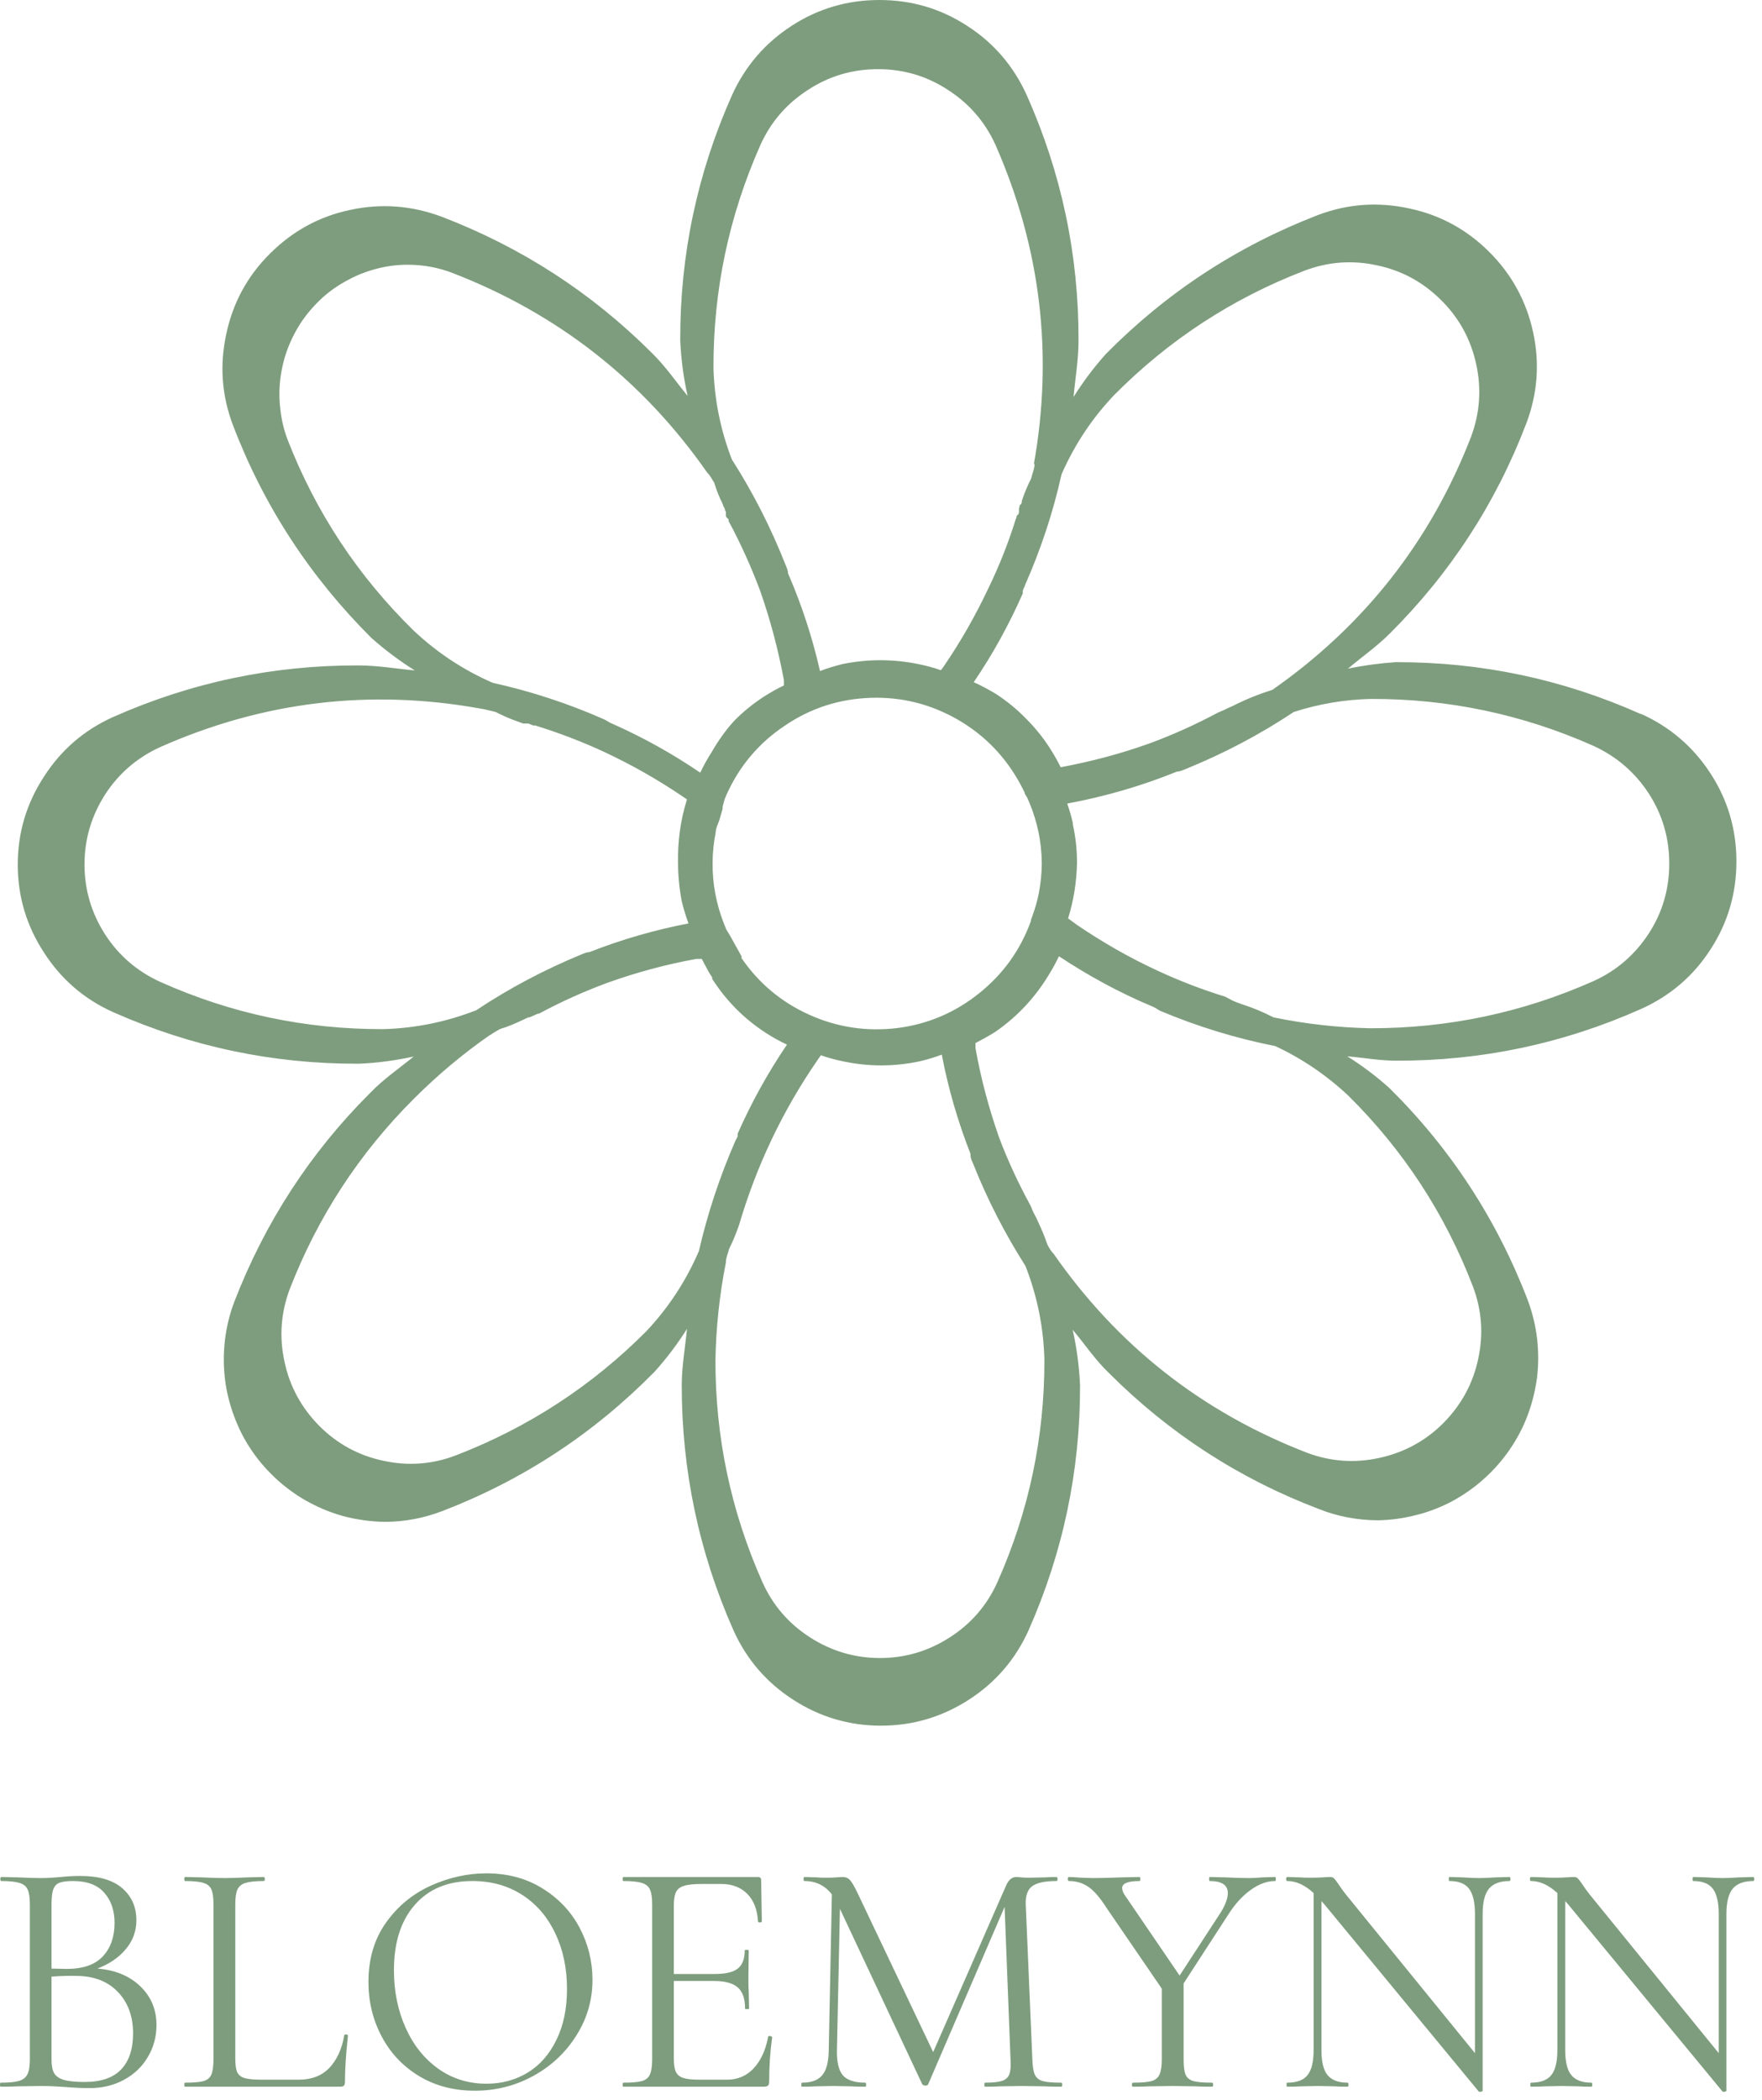<svg width="115" height="137" viewBox="0 0 115 137" fill="none" xmlns="http://www.w3.org/2000/svg">
<path d="M107.073 46.572C101.979 44.301 96.658 43.18 91.081 43.195C90.031 43.266 88.995 43.407 87.974 43.62C88.882 42.854 89.861 42.173 90.712 41.322C94.657 37.391 97.623 32.836 99.609 27.642C100.348 25.698 100.503 23.712 100.064 21.683C99.624 19.653 98.673 17.908 97.211 16.447C95.736 14.97 93.99 14.02 91.961 13.594C89.932 13.154 87.945 13.296 86.001 14.034C80.751 16.063 76.153 19.071 72.194 23.073C71.399 23.953 70.69 24.904 70.066 25.897C70.179 24.662 70.392 23.47 70.392 22.208C70.406 16.631 69.285 11.309 67.015 6.215C66.163 4.328 64.872 2.81 63.127 1.688C61.382 0.553 59.48 0 57.394 0C55.322 0 53.407 0.553 51.661 1.688C49.93 2.81 48.625 4.328 47.773 6.215C45.503 11.309 44.382 16.631 44.396 22.208C44.453 23.428 44.609 24.634 44.878 25.826C44.098 24.875 43.431 23.882 42.509 22.988C38.578 19.071 34.009 16.12 28.815 14.133C26.871 13.41 24.884 13.254 22.855 13.693C20.826 14.119 19.081 15.084 17.619 16.546C16.143 18.007 15.193 19.767 14.767 21.796C14.327 23.825 14.469 25.797 15.207 27.742C17.222 33.02 20.244 37.632 24.246 41.62C25.126 42.4 26.076 43.109 27.07 43.734C25.835 43.62 24.643 43.407 23.38 43.407C17.804 43.393 12.482 44.514 7.388 46.77C5.487 47.622 3.982 48.927 2.862 50.673C1.726 52.418 1.159 54.319 1.159 56.405C1.159 58.477 1.726 60.379 2.862 62.124C3.982 63.87 5.487 65.175 7.388 66.026C12.482 68.282 17.804 69.404 23.38 69.389C24.601 69.347 25.807 69.177 26.999 68.921C26.048 69.702 25.055 70.368 24.175 71.277C20.244 75.193 17.279 79.763 15.278 84.956C14.98 85.751 14.781 86.574 14.682 87.411C14.582 88.262 14.582 89.1 14.682 89.951C14.781 90.802 14.994 91.625 15.292 92.42C15.59 93.215 15.973 93.967 16.456 94.662C16.938 95.371 17.506 95.996 18.13 96.564C18.769 97.131 19.464 97.628 20.216 98.025C20.968 98.422 21.748 98.735 22.586 98.947C23.409 99.146 24.246 99.26 25.097 99.274C26.403 99.274 27.666 99.033 28.886 98.564C34.151 96.535 38.748 93.513 42.707 89.497C43.502 88.617 44.211 87.68 44.836 86.687C44.722 87.907 44.495 89.128 44.495 90.362C44.495 95.925 45.616 101.26 47.873 106.355C48.724 108.242 50.029 109.76 51.775 110.881C53.506 112.002 55.422 112.57 57.493 112.57C59.579 112.57 61.481 112.002 63.226 110.881C64.972 109.76 66.277 108.242 67.128 106.355C69.385 101.26 70.506 95.925 70.491 90.362C70.435 89.142 70.279 87.936 70.009 86.744C70.804 87.68 71.471 88.702 72.379 89.568C76.324 93.513 80.907 96.478 86.115 98.451C87.335 98.933 88.598 99.16 89.904 99.174C90.755 99.16 91.592 99.047 92.415 98.834C93.238 98.635 94.033 98.323 94.785 97.926C95.537 97.514 96.232 97.032 96.857 96.464C97.495 95.897 98.049 95.258 98.531 94.563C99.014 93.853 99.411 93.115 99.709 92.306C100.007 91.512 100.205 90.689 100.319 89.852C100.418 89 100.418 88.163 100.319 87.312C100.22 86.474 100.021 85.651 99.723 84.843C97.708 79.578 94.7 74.952 90.684 70.979C89.833 70.213 88.91 69.517 87.931 68.907C88.981 68.992 90.031 69.191 91.124 69.191C96.701 69.205 102.022 68.084 107.116 65.813C109.003 64.962 110.522 63.671 111.643 61.926C112.778 60.18 113.331 58.264 113.331 56.193C113.331 54.121 112.778 52.205 111.643 50.46C110.522 48.729 109.003 47.423 107.116 46.572H107.073ZM47.986 74.441C46.978 76.754 46.184 79.138 45.616 81.607C44.779 83.551 43.644 85.282 42.196 86.829C38.62 90.419 34.477 93.115 29.766 94.932C28.219 95.528 26.63 95.641 25.012 95.287C23.395 94.946 22.004 94.18 20.84 93.016C19.677 91.838 18.91 90.448 18.57 88.83C18.215 87.226 18.329 85.637 18.91 84.091C20.741 79.379 23.437 75.236 27.027 71.66C28.531 70.156 30.149 68.794 31.895 67.573C32.136 67.417 32.377 67.275 32.618 67.133C33.129 66.977 33.611 66.778 34.08 66.552L34.477 66.367H34.548L34.718 66.296L35.101 66.126H35.172C36.62 65.345 38.11 64.678 39.642 64.111C41.544 63.43 43.488 62.905 45.46 62.55H45.801L45.914 62.763C46.099 63.103 46.255 63.444 46.482 63.756V63.855C47.404 65.288 48.568 66.466 50.001 67.389C50.441 67.672 50.895 67.928 51.363 68.141C50.114 69.985 49.036 71.929 48.142 73.959V74.044C48.171 74.143 48.057 74.285 47.986 74.441ZM66.887 38.2C67.923 35.858 68.732 33.432 69.285 30.934C70.137 29.005 71.272 27.288 72.719 25.769C76.281 22.179 80.425 19.469 85.15 17.653C86.696 17.071 88.272 16.957 89.889 17.312C91.507 17.653 92.898 18.419 94.061 19.582C95.239 20.746 95.991 22.137 96.346 23.754C96.701 25.372 96.587 26.947 96.005 28.508C93.366 35.305 89.038 40.81 83.049 44.997C82.156 45.281 81.304 45.621 80.467 46.047L80.055 46.231L79.885 46.316L79.488 46.487C78.055 47.253 76.579 47.92 75.046 48.487C73.145 49.169 71.215 49.68 69.229 50.048C69.016 49.623 68.775 49.197 68.519 48.8C68.065 48.09 67.526 47.438 66.93 46.841C66.348 46.245 65.695 45.72 65 45.266C64.531 44.982 64.049 44.727 63.552 44.5C64.801 42.669 65.865 40.726 66.76 38.696C66.717 38.512 66.83 38.356 66.901 38.2H66.887ZM48.411 62.408L48.128 61.897L47.646 61.031L47.404 60.634L47.248 60.251C46.751 58.974 46.496 57.669 46.51 56.292C46.51 55.625 46.581 54.958 46.709 54.306C46.709 54.036 46.865 53.752 46.95 53.497L47.163 52.759V52.617L47.291 52.149L47.419 51.836C48.255 49.977 49.518 48.473 51.221 47.338C52.91 46.189 54.783 45.593 56.812 45.522C58.855 45.451 60.757 45.933 62.531 46.955C64.29 47.977 65.653 49.396 66.618 51.198L66.873 51.695C66.873 51.794 66.972 51.907 67.029 52.007L67.185 52.361C67.71 53.624 67.98 54.93 67.994 56.292C67.994 56.973 67.923 57.626 67.795 58.293C67.696 58.79 67.554 59.272 67.384 59.74L67.284 60.01V60.081C66.603 61.968 65.468 63.543 63.907 64.792C62.332 66.055 60.558 66.807 58.572 67.062C56.571 67.303 54.655 67.02 52.825 66.197C50.994 65.374 49.518 64.139 48.383 62.479L48.411 62.408ZM67.526 30.225C67.526 30.565 67.37 30.906 67.299 31.218C67.058 31.686 66.859 32.169 66.689 32.68C66.689 32.765 66.689 32.85 66.589 32.935C66.475 33.02 66.589 33.077 66.504 33.148V33.375C66.504 33.46 66.504 33.531 66.391 33.616C66.291 33.702 66.391 33.744 66.305 33.829C65.823 35.39 65.227 36.894 64.517 38.356C63.68 40.129 62.715 41.832 61.609 43.45L61.41 43.72C60.927 43.549 60.445 43.422 59.948 43.322C58.288 42.982 56.628 42.982 54.968 43.322C54.471 43.45 53.988 43.592 53.52 43.776C53.023 41.591 52.328 39.463 51.434 37.405C51.434 37.221 51.349 37.036 51.278 36.866C50.327 34.453 49.164 32.155 47.773 29.984C47.021 28.054 46.623 26.053 46.567 23.996C46.553 18.93 47.574 14.091 49.632 9.451C50.313 7.947 51.349 6.754 52.739 5.861C54.13 4.952 55.649 4.512 57.309 4.512C58.955 4.512 60.473 4.952 61.864 5.861C63.254 6.754 64.29 7.947 64.972 9.451C67.923 16.163 68.76 23.116 67.469 30.324L67.526 30.225ZM46.623 31.516C46.766 31.984 46.95 32.453 47.177 32.893C47.177 32.978 47.248 33.077 47.291 33.162C47.333 33.261 47.291 33.304 47.376 33.375V33.574C47.376 33.659 47.376 33.744 47.503 33.829C47.617 33.929 47.503 33.971 47.574 34.028C48.355 35.489 49.036 36.993 49.618 38.554C50.285 40.456 50.796 42.4 51.165 44.373V44.713C50.711 44.926 50.27 45.181 49.845 45.451C49.15 45.905 48.497 46.43 47.901 47.04C47.347 47.65 46.879 48.317 46.468 49.027C46.184 49.467 45.928 49.935 45.702 50.403C43.871 49.155 41.927 48.076 39.898 47.182C39.727 47.111 39.586 46.997 39.429 46.926C37.088 45.891 34.662 45.096 32.164 44.543C30.234 43.705 28.503 42.556 26.985 41.123C23.352 37.561 20.613 33.417 18.769 28.678C18.527 28.04 18.371 27.387 18.3 26.706C18.215 26.039 18.215 25.358 18.3 24.691C18.386 24.009 18.542 23.357 18.783 22.733C19.024 22.094 19.336 21.498 19.72 20.93C20.102 20.377 20.556 19.866 21.053 19.412C21.564 18.958 22.117 18.575 22.714 18.263C23.309 17.936 23.948 17.695 24.601 17.525C25.254 17.355 25.92 17.269 26.601 17.269C27.637 17.269 28.645 17.454 29.61 17.837C36.435 20.491 41.955 24.819 46.141 30.807C46.326 30.991 46.468 31.246 46.623 31.502V31.516ZM32.349 46.444C32.817 46.685 33.299 46.898 33.796 47.068L34.137 47.196H34.477L34.803 47.324H34.931C36.478 47.806 37.982 48.374 39.444 49.055C41.232 49.892 42.934 50.857 44.566 51.964L44.836 52.149C44.41 53.497 44.226 54.887 44.254 56.292C44.254 57.129 44.339 57.966 44.495 58.79C44.609 59.272 44.765 59.769 44.935 60.237C42.721 60.663 40.565 61.287 38.465 62.11C38.309 62.11 38.138 62.181 37.968 62.252C35.555 63.245 33.257 64.451 31.086 65.899C29.128 66.665 27.098 67.076 25.012 67.133C19.947 67.147 15.093 66.126 10.467 64.054C8.963 63.373 7.757 62.337 6.863 60.961C5.969 59.57 5.515 58.037 5.515 56.392C5.515 54.745 5.969 53.213 6.863 51.822C7.757 50.446 8.963 49.41 10.467 48.729C17.165 45.763 24.118 44.926 31.327 46.217C31.71 46.274 32.022 46.373 32.349 46.444ZM47.376 82.345C47.376 82.047 47.518 81.749 47.589 81.465C47.844 80.954 48.057 80.429 48.242 79.89C49.377 76.03 51.094 72.426 53.378 69.12L53.577 68.836C54.045 69.006 54.528 69.134 55.024 69.233C56.684 69.588 58.345 69.588 60.019 69.233C60.502 69.12 60.998 68.978 61.466 68.794C61.892 71.021 62.517 73.164 63.34 75.264V75.349C63.34 75.52 63.411 75.69 63.481 75.832C64.418 78.202 65.567 80.444 66.93 82.586C67.696 84.545 68.107 86.574 68.164 88.674C68.178 93.74 67.157 98.579 65.099 103.204C64.418 104.723 63.382 105.915 61.991 106.809C60.601 107.703 59.083 108.157 57.436 108.157C55.776 108.157 54.258 107.703 52.867 106.809C51.477 105.915 50.441 104.723 49.76 103.204C47.702 98.579 46.681 93.74 46.695 88.674C46.737 86.545 46.964 84.445 47.376 82.359V82.345ZM68.349 81.153C68.178 80.656 67.98 80.174 67.753 79.706C67.682 79.564 67.625 79.394 67.54 79.266L67.426 79.039C67.355 78.897 67.313 78.741 67.242 78.613C66.475 77.208 65.794 75.747 65.227 74.257C64.546 72.327 64.021 70.368 63.666 68.368V68.042C64.106 67.814 64.546 67.573 64.972 67.303C66.405 66.31 67.568 65.061 68.462 63.572C68.704 63.189 68.916 62.791 69.115 62.38C71.045 63.657 73.074 64.763 75.217 65.658C75.401 65.729 75.557 65.856 75.727 65.941C78.154 66.963 80.652 67.729 83.234 68.24C84.994 69.063 86.583 70.141 88.002 71.475C91.606 75.037 94.317 79.195 96.133 83.92C96.715 85.467 96.828 87.042 96.474 88.659C96.133 90.263 95.367 91.654 94.203 92.831C93.039 93.995 91.649 94.747 90.031 95.102C88.413 95.457 86.839 95.343 85.292 94.762C78.466 92.122 72.946 87.794 68.76 81.778C68.604 81.635 68.477 81.408 68.349 81.167V81.153ZM83.121 66.367C82.454 66.026 81.787 65.743 81.077 65.516L80.652 65.359L80.453 65.275L79.971 65.019C78.452 64.551 76.977 63.983 75.543 63.316C73.727 62.479 71.996 61.486 70.335 60.365L69.711 59.91C70.08 58.733 70.264 57.527 70.293 56.292C70.293 55.455 70.208 54.618 70.023 53.794V53.695C69.924 53.255 69.796 52.83 69.654 52.418C72.109 51.964 74.507 51.269 76.82 50.332C76.99 50.332 77.189 50.247 77.359 50.176C79.843 49.169 82.198 47.934 84.44 46.444C86.072 45.919 87.747 45.635 89.463 45.593C94.529 45.579 99.382 46.6 104.008 48.658C105.512 49.353 106.705 50.375 107.613 51.766C108.507 53.156 108.947 54.674 108.947 56.334C108.947 57.981 108.507 59.513 107.613 60.89C106.705 62.28 105.512 63.316 104.008 63.997C99.382 66.055 94.529 67.076 89.463 67.076C87.321 67.034 85.207 66.793 83.121 66.367Z" fill="#7E9D7E"/>
<path d="M6.36 128.415C7.514 128.506 8.446 128.89 9.153 129.566C9.859 130.244 10.213 131.087 10.213 132.096C10.213 132.865 10.022 133.564 9.643 134.193C9.269 134.826 8.748 135.319 8.081 135.675C7.42 136.034 6.679 136.211 5.859 136.211C5.38 136.211 4.856 136.188 4.286 136.142C4.08 136.125 3.836 136.114 3.556 136.097C3.283 136.082 2.978 136.074 2.644 136.074L1.151 136.097C0.892 136.114 0.524 136.119 0.046 136.119C0.014 136.119 0 136.08 0 135.994C0 135.903 0.014 135.857 0.046 135.857C0.584 135.857 0.983 135.82 1.242 135.743C1.508 135.661 1.69 135.515 1.79 135.31C1.895 135.105 1.949 134.783 1.949 134.342V124.22C1.949 123.781 1.898 123.456 1.801 123.251C1.71 123.046 1.533 122.907 1.277 122.829C1.017 122.747 0.618 122.704 0.08 122.704C0.04 122.704 0.023 122.664 0.023 122.579C0.023 122.487 0.04 122.442 0.08 122.442L1.151 122.465C1.767 122.496 2.263 122.51 2.644 122.51C2.909 122.51 3.151 122.505 3.374 122.487C3.602 122.473 3.796 122.459 3.955 122.442C4.411 122.396 4.836 122.373 5.232 122.373C6.454 122.373 7.369 122.642 7.979 123.172C8.594 123.704 8.902 124.402 8.902 125.269C8.902 125.97 8.674 126.591 8.218 127.138C7.768 127.685 7.149 128.112 6.36 128.415ZM4.764 122.704C4.383 122.704 4.097 122.738 3.91 122.807C3.719 122.869 3.579 123.006 3.488 123.217C3.402 123.431 3.363 123.776 3.363 124.254V128.415L4.354 128.437C5.417 128.437 6.204 128.164 6.713 127.617C7.221 127.069 7.477 126.346 7.477 125.44C7.477 124.627 7.252 123.969 6.804 123.468C6.363 122.96 5.682 122.704 4.764 122.704ZM5.528 135.812C6.6 135.812 7.392 135.538 7.91 134.991C8.426 134.444 8.685 133.663 8.685 132.643C8.685 131.535 8.358 130.637 7.705 129.953C7.058 129.263 6.166 128.91 5.027 128.893C4.562 128.879 4.006 128.893 3.363 128.939V134.342C3.363 134.723 3.414 135.014 3.522 135.219C3.636 135.424 3.847 135.578 4.16 135.675C4.479 135.766 4.935 135.812 5.528 135.812Z" fill="#7E9D7E"/>
<path d="M15.357 134.262C15.357 134.681 15.397 134.986 15.482 135.173C15.574 135.364 15.736 135.493 15.973 135.561C16.206 135.629 16.588 135.664 17.113 135.664H19.495C20.33 135.664 20.994 135.41 21.489 134.9C21.983 134.384 22.31 133.675 22.47 132.769C22.47 132.723 22.507 132.706 22.584 132.712C22.666 132.72 22.709 132.746 22.709 132.791C22.578 134.008 22.515 135.008 22.515 135.789C22.515 135.911 22.492 136 22.447 136.051C22.407 136.097 22.322 136.12 22.185 136.12H12.075C12.043 136.12 12.029 136.08 12.029 135.994C12.029 135.903 12.043 135.857 12.075 135.857C12.628 135.857 13.032 135.823 13.283 135.755C13.539 135.681 13.71 135.535 13.796 135.322C13.887 135.111 13.932 134.783 13.932 134.342V124.22C13.932 123.781 13.887 123.456 13.796 123.251C13.71 123.046 13.539 122.907 13.283 122.829C13.032 122.747 12.628 122.704 12.075 122.704C12.043 122.704 12.029 122.664 12.029 122.579C12.029 122.487 12.043 122.442 12.075 122.442L13.146 122.465C13.762 122.496 14.258 122.51 14.639 122.51C15.049 122.51 15.556 122.496 16.166 122.465L17.215 122.442C17.261 122.442 17.283 122.487 17.283 122.579C17.283 122.664 17.261 122.704 17.215 122.704C16.674 122.704 16.275 122.747 16.018 122.829C15.768 122.907 15.591 123.052 15.494 123.263C15.403 123.476 15.357 123.798 15.357 124.232V134.262Z" fill="#7E9D7E"/>
<path d="M30.988 136.382C29.626 136.382 28.418 136.068 27.363 135.436C26.306 134.797 25.488 133.937 24.913 132.848C24.335 131.763 24.047 130.577 24.047 129.292C24.047 127.787 24.426 126.5 25.187 125.428C25.944 124.357 26.919 123.553 28.104 123.012C29.295 122.473 30.512 122.203 31.752 122.203C33.134 122.203 34.35 122.53 35.399 123.183C36.453 123.83 37.263 124.684 37.827 125.747C38.388 126.813 38.67 127.944 38.67 129.144C38.67 130.466 38.317 131.683 37.61 132.791C36.91 133.903 35.972 134.78 34.795 135.424C33.624 136.063 32.356 136.382 30.988 136.382ZM31.752 135.926C32.738 135.926 33.633 135.686 34.43 135.208C35.228 134.723 35.855 134.011 36.311 133.076C36.773 132.142 37.006 131.033 37.006 129.748C37.006 128.38 36.747 127.166 36.231 126.101C35.721 125.029 35.003 124.197 34.077 123.605C33.148 123.006 32.065 122.704 30.828 122.704C29.224 122.704 27.97 123.225 27.067 124.266C26.161 125.3 25.711 126.722 25.711 128.529C25.711 129.896 25.965 131.147 26.474 132.279C26.982 133.413 27.697 134.304 28.617 134.957C29.535 135.604 30.58 135.926 31.752 135.926Z" fill="#7E9D7E"/>
<path d="M50.134 132.86C50.134 132.831 50.162 132.814 50.225 132.814C50.262 132.814 50.299 132.823 50.339 132.837C50.376 132.854 50.396 132.877 50.396 132.905C50.265 133.826 50.202 134.786 50.202 135.789C50.202 135.911 50.174 136 50.122 136.051C50.068 136.097 49.977 136.12 49.849 136.12H40.685C40.653 136.12 40.639 136.08 40.639 135.994C40.639 135.903 40.653 135.857 40.685 135.857C41.237 135.857 41.642 135.823 41.893 135.755C42.149 135.681 42.326 135.535 42.417 135.322C42.514 135.111 42.565 134.783 42.565 134.342V124.22C42.565 123.781 42.514 123.456 42.417 123.251C42.326 123.046 42.149 122.907 41.893 122.829C41.642 122.747 41.237 122.704 40.685 122.704C40.653 122.704 40.639 122.664 40.639 122.579C40.639 122.487 40.653 122.442 40.685 122.442H49.472C49.609 122.442 49.678 122.507 49.678 122.636L49.723 125.326C49.723 125.371 49.684 125.4 49.609 125.405C49.532 125.414 49.487 125.394 49.472 125.349C49.432 124.582 49.202 123.981 48.777 123.547C48.35 123.114 47.788 122.898 47.09 122.898H45.757C45.247 122.898 44.87 122.941 44.628 123.023C44.383 123.1 44.212 123.237 44.115 123.433C44.024 123.633 43.978 123.929 43.978 124.323V128.768H46.657C47.355 128.768 47.854 128.651 48.15 128.415C48.452 128.181 48.606 127.785 48.606 127.229C48.606 127.206 48.646 127.195 48.731 127.195C48.823 127.195 48.868 127.206 48.868 127.229L48.846 129.007C48.846 129.435 48.851 129.754 48.868 129.965L48.891 131.025C48.891 131.047 48.846 131.059 48.754 131.059C48.669 131.059 48.629 131.047 48.629 131.025C48.629 130.38 48.469 129.919 48.15 129.646C47.837 129.366 47.318 129.224 46.589 129.224H43.978V134.262C43.978 134.672 44.024 134.974 44.115 135.162C44.207 135.345 44.366 135.476 44.594 135.55C44.828 135.627 45.192 135.664 45.688 135.664H47.444C48.142 135.664 48.723 135.419 49.188 134.923C49.657 134.421 49.974 133.734 50.134 132.86Z" fill="#7E9D7E"/>
<path d="M69.26 135.857C69.305 135.857 69.328 135.903 69.328 135.994C69.328 136.08 69.305 136.12 69.26 136.12C68.81 136.12 68.453 136.114 68.188 136.097L66.672 136.074L65.282 136.097C65.046 136.114 64.715 136.12 64.29 136.12C64.259 136.12 64.245 136.08 64.245 135.994C64.245 135.903 64.259 135.857 64.29 135.857C64.783 135.857 65.151 135.82 65.396 135.743C65.638 135.661 65.798 135.516 65.875 135.31C65.957 135.105 65.983 134.783 65.954 134.342L65.567 124.391L60.575 135.972C60.543 136.025 60.483 136.051 60.392 136.051C60.324 136.051 60.258 136.025 60.198 135.972L54.819 124.516L54.625 133.737C54.608 134.507 54.739 135.054 55.012 135.379C55.292 135.698 55.782 135.857 56.483 135.857C56.511 135.857 56.528 135.903 56.528 135.994C56.528 136.08 56.511 136.12 56.483 136.12C56.072 136.12 55.756 136.114 55.537 136.097L54.362 136.074L53.223 136.097C53.018 136.114 52.724 136.12 52.345 136.12C52.314 136.12 52.3 136.08 52.3 135.994C52.3 135.903 52.314 135.857 52.345 135.857C52.961 135.857 53.399 135.695 53.667 135.367C53.941 135.042 54.08 134.498 54.089 133.737L54.294 123.582C53.853 122.998 53.251 122.704 52.493 122.704C52.462 122.704 52.448 122.664 52.448 122.579C52.448 122.487 52.462 122.442 52.493 122.442L53.303 122.465C53.454 122.482 53.659 122.487 53.918 122.487C54.183 122.487 54.408 122.482 54.591 122.465C54.773 122.451 54.913 122.442 55.012 122.442C55.2 122.442 55.357 122.51 55.48 122.647C55.608 122.784 55.788 123.097 56.015 123.582L60.905 133.863L65.67 122.989C65.829 122.624 66.049 122.442 66.331 122.442C66.399 122.442 66.501 122.451 66.638 122.465C66.781 122.482 66.972 122.487 67.208 122.487L68.234 122.465C68.394 122.451 68.633 122.442 68.952 122.442C68.998 122.442 69.021 122.487 69.021 122.579C69.021 122.664 68.998 122.704 68.952 122.704C68.223 122.704 67.701 122.812 67.391 123.023C67.077 123.237 66.929 123.636 66.946 124.22L67.379 134.342C67.393 134.797 67.448 135.128 67.539 135.333C67.635 135.538 67.807 135.681 68.052 135.755C68.302 135.823 68.704 135.857 69.26 135.857Z" fill="#7E9D7E"/>
<path d="M83.224 122.442C83.252 122.442 83.269 122.487 83.269 122.579C83.269 122.664 83.252 122.704 83.224 122.704C82.7 122.704 82.166 122.898 81.628 123.285C81.087 123.673 80.605 124.203 80.18 124.87L77.251 129.383V134.342C77.251 134.797 77.291 135.128 77.377 135.333C77.468 135.538 77.639 135.681 77.89 135.755C78.146 135.823 78.553 135.857 79.109 135.857C79.155 135.857 79.177 135.903 79.177 135.994C79.177 136.08 79.155 136.12 79.109 136.12C78.653 136.12 78.303 136.114 78.061 136.097L76.522 136.074L75.017 136.097C74.749 136.114 74.393 136.12 73.946 136.12C73.9 136.12 73.877 136.08 73.877 135.994C73.877 135.903 73.9 135.857 73.946 135.857C74.499 135.857 74.903 135.823 75.154 135.755C75.41 135.681 75.587 135.535 75.678 135.322C75.775 135.111 75.827 134.783 75.827 134.342V129.725L72.191 124.414C71.78 123.77 71.393 123.325 71.028 123.08C70.663 122.829 70.241 122.704 69.763 122.704C69.717 122.704 69.694 122.664 69.694 122.579C69.694 122.487 69.717 122.442 69.763 122.442C69.936 122.442 70.199 122.459 70.549 122.487L71.313 122.51C71.814 122.51 72.444 122.496 73.205 122.465L74.379 122.442C74.407 122.442 74.424 122.487 74.424 122.579C74.424 122.664 74.407 122.704 74.379 122.704C73.618 122.704 73.239 122.858 73.239 123.16C73.239 123.32 73.313 123.502 73.467 123.707L76.989 128.87L79.656 124.779C79.975 124.271 80.135 123.841 80.135 123.49C80.135 122.966 79.739 122.704 78.95 122.704C78.927 122.704 78.915 122.664 78.915 122.579C78.915 122.487 78.927 122.442 78.95 122.442L79.987 122.465C80.54 122.496 81.05 122.51 81.514 122.51C81.765 122.51 82.064 122.496 82.415 122.465L83.224 122.442Z" fill="#7E9D7E"/>
<path d="M98.523 122.442C98.56 122.442 98.58 122.487 98.58 122.579C98.58 122.664 98.56 122.704 98.523 122.704C97.908 122.704 97.457 122.872 97.178 123.206C96.905 123.542 96.768 124.089 96.768 124.847V136.382C96.768 136.41 96.728 136.433 96.654 136.45C96.586 136.464 96.534 136.456 96.506 136.427L86.442 124.232L86.247 124.015V133.737C86.247 134.498 86.379 135.042 86.646 135.367C86.92 135.695 87.353 135.857 87.946 135.857C87.992 135.857 88.014 135.903 88.014 135.994C88.014 136.08 87.992 136.12 87.946 136.12C87.581 136.12 87.302 136.114 87.114 136.097L86.02 136.074L84.903 136.097C84.703 136.114 84.407 136.12 84.013 136.12C83.982 136.12 83.968 136.08 83.968 135.994C83.968 135.903 83.982 135.857 84.013 135.857C84.635 135.857 85.076 135.695 85.336 135.367C85.601 135.042 85.735 134.498 85.735 133.737V123.49C85.17 122.966 84.598 122.704 84.013 122.704C83.968 122.704 83.945 122.664 83.945 122.579C83.945 122.487 83.968 122.442 84.013 122.442L84.823 122.465C84.997 122.482 85.236 122.487 85.541 122.487C85.86 122.487 86.122 122.482 86.327 122.465C86.532 122.451 86.692 122.442 86.806 122.442C86.926 122.442 87.011 122.47 87.057 122.522C87.108 122.567 87.197 122.678 87.319 122.852C87.493 123.12 87.666 123.362 87.843 123.582L96.266 133.931V124.847C96.266 124.089 96.135 123.542 95.879 123.206C95.628 122.872 95.201 122.704 94.602 122.704C94.571 122.704 94.557 122.664 94.557 122.579C94.557 122.487 94.571 122.442 94.602 122.442L95.457 122.465C95.89 122.496 96.247 122.51 96.529 122.51C96.794 122.51 97.158 122.496 97.623 122.465L98.523 122.442Z" fill="#7E9D7E"/>
<path d="M114.433 122.442C114.47 122.442 114.49 122.487 114.49 122.579C114.49 122.664 114.47 122.704 114.433 122.704C113.817 122.704 113.367 122.872 113.088 123.206C112.814 123.542 112.678 124.089 112.678 124.847V136.382C112.678 136.41 112.638 136.433 112.564 136.45C112.495 136.464 112.444 136.456 112.416 136.427L102.351 124.232L102.157 124.015V133.737C102.157 134.498 102.289 135.042 102.556 135.367C102.83 135.695 103.263 135.857 103.856 135.857C103.901 135.857 103.924 135.903 103.924 135.994C103.924 136.08 103.901 136.12 103.856 136.12C103.491 136.12 103.212 136.114 103.024 136.097L101.929 136.074L100.812 136.097C100.613 136.114 100.317 136.12 99.923 136.12C99.892 136.12 99.878 136.08 99.878 135.994C99.878 135.903 99.892 135.857 99.923 135.857C100.544 135.857 100.986 135.695 101.246 135.367C101.511 135.042 101.644 134.498 101.644 133.737V123.49C101.08 122.966 100.508 122.704 99.923 122.704C99.878 122.704 99.855 122.664 99.855 122.579C99.855 122.487 99.878 122.442 99.923 122.442L100.733 122.465C100.906 122.482 101.146 122.487 101.451 122.487C101.77 122.487 102.032 122.482 102.237 122.465C102.442 122.451 102.602 122.442 102.716 122.442C102.836 122.442 102.921 122.47 102.967 122.522C103.018 122.567 103.106 122.678 103.229 122.852C103.402 123.12 103.576 123.362 103.753 123.582L112.176 133.931V124.847C112.176 124.089 112.045 123.542 111.789 123.206C111.538 122.872 111.11 122.704 110.512 122.704C110.481 122.704 110.467 122.664 110.467 122.579C110.467 122.487 110.481 122.442 110.512 122.442L111.367 122.465C111.8 122.496 112.156 122.51 112.439 122.51C112.704 122.51 113.068 122.496 113.533 122.465L114.433 122.442Z" fill="#7E9D7E"/>
</svg>
